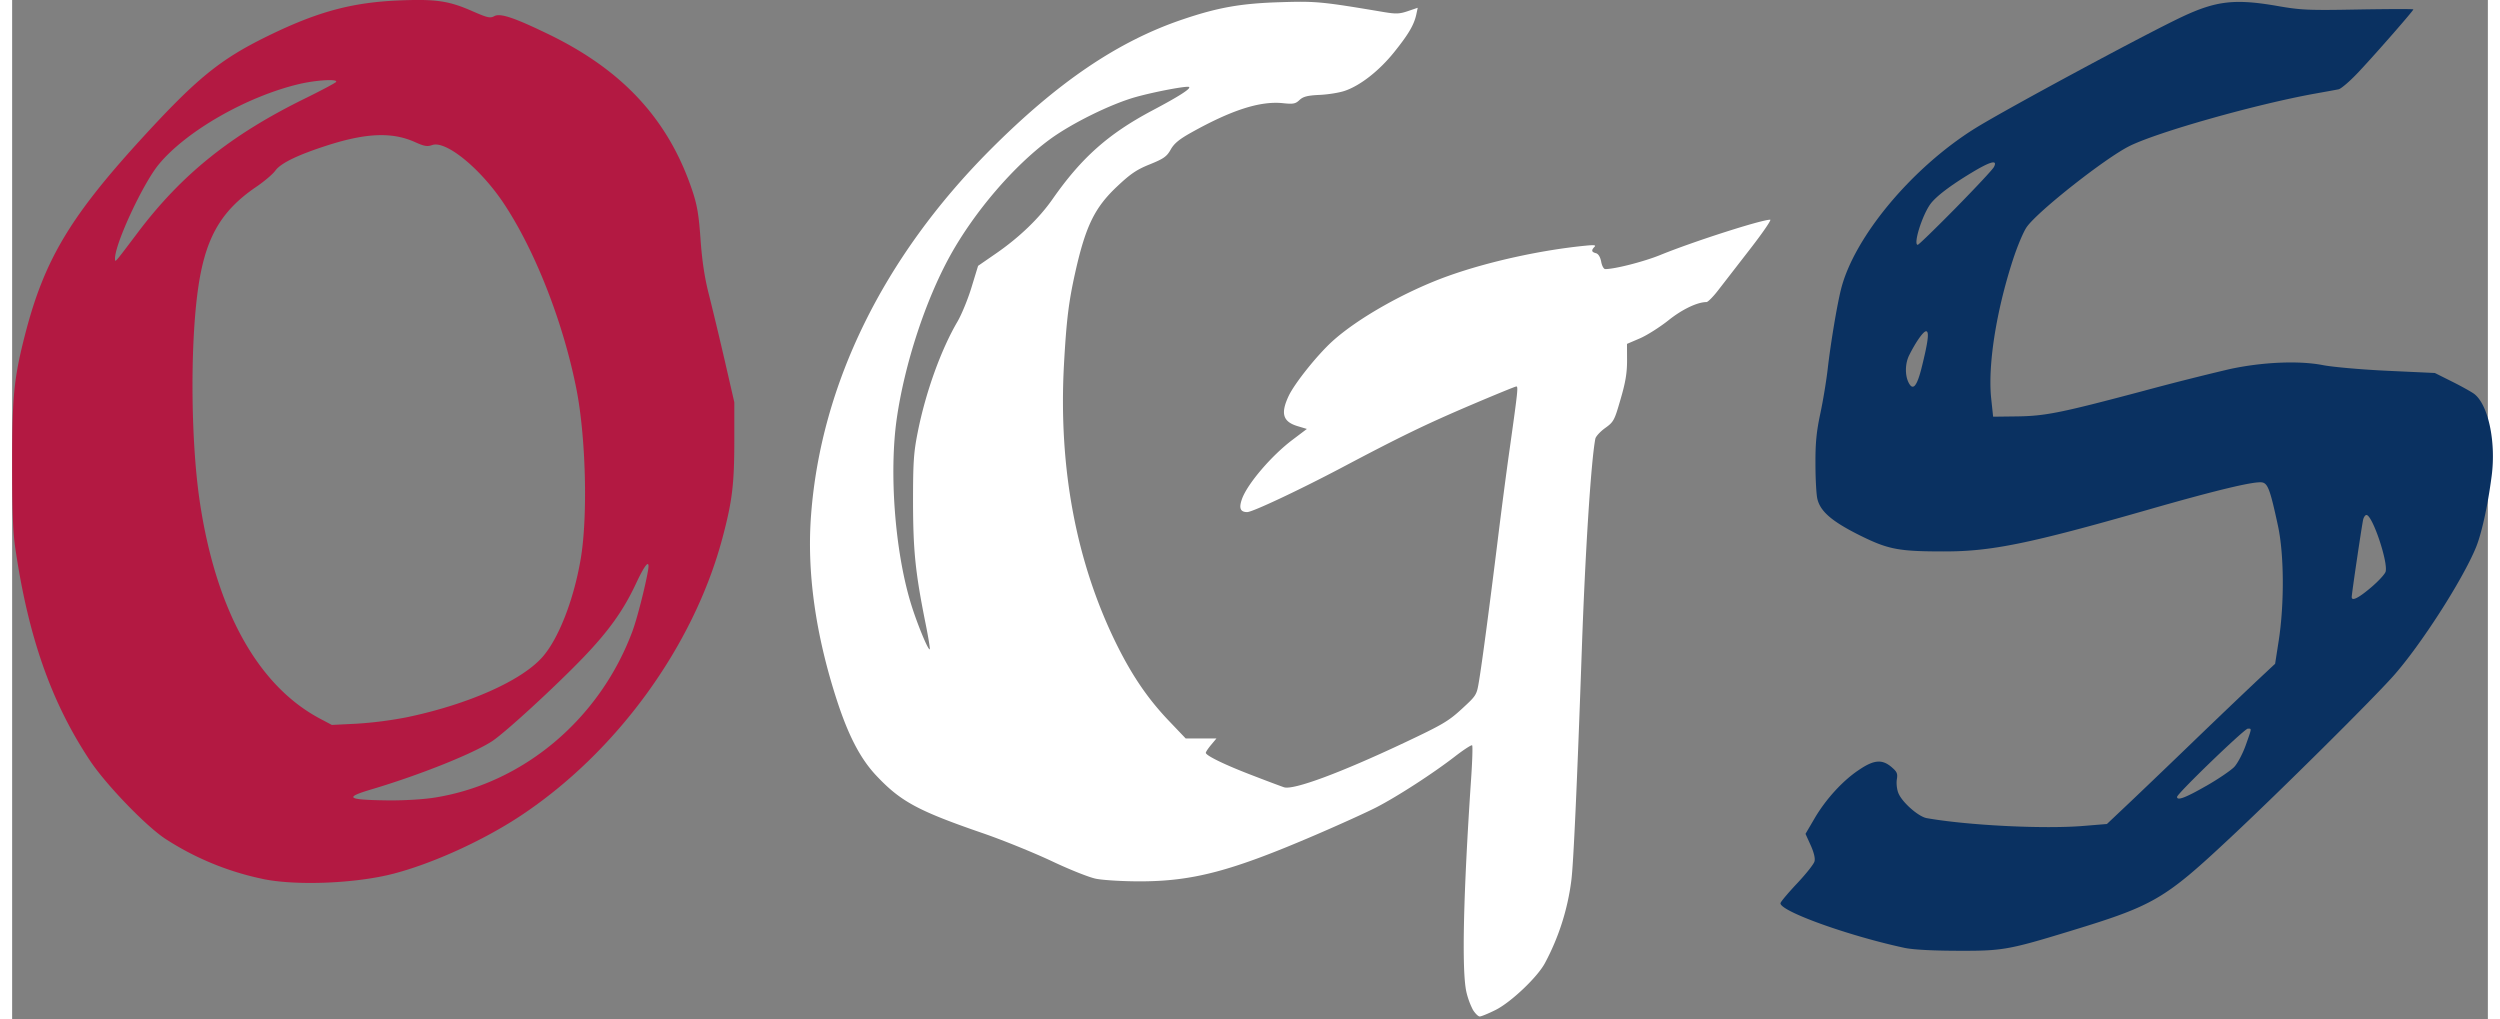 <svg xmlns="http://www.w3.org/2000/svg" width="103" height="42" viewBox="0 0 102 42"><rect x="0" y="0" width="102" height="42" fill="#808080" stroke="none"/><path d="M60.184 41.605a3.17 3.17 0 0 1-.27-.742c-.195-.875-.125-4.02.195-8.765.051-.739.07-1.364.043-1.391-.027-.027-.347.18-.71.461-.899.695-2.356 1.64-3.235 2.094-.395.203-1.523.715-2.504 1.136-3.48 1.497-5.05 1.91-7.234 1.914-.723 0-1.54-.05-1.82-.109-.278-.055-1.098-.383-1.82-.726-.724-.34-1.997-.86-2.837-1.149-2.676-.922-3.383-1.305-4.387-2.371-.648-.687-1.14-1.625-1.613-3.07-.894-2.739-1.258-5.332-1.074-7.692.41-5.367 2.977-10.597 7.36-15.004 2.792-2.804 5.285-4.496 7.968-5.398C49.703.301 50.652.137 52.27.09c1.457-.047 1.703-.02 4.238.406.512.086.656.078 1-.039L57.91.32l-.058.274c-.094.433-.325.824-.922 1.566-.614.762-1.39 1.367-2.024 1.582-.226.078-.695.153-1.043.168-.5.024-.672.07-.824.211-.164.156-.254.176-.691.129-.938-.094-2.114.285-3.782 1.219-.488.273-.699.449-.836.699-.16.281-.285.371-.855.602-.543.218-.797.39-1.348.91-.925.87-1.297 1.633-1.722 3.523-.278 1.242-.367 1.98-.47 3.828-.23 4.278.513 8.192 2.2 11.578.625 1.25 1.258 2.176 2.094 3.059l.723.758h1.265l-.219.262c-.12.144-.218.289-.218.328 0 .113.789.5 1.949.941.625.242 1.203.457 1.277.48.395.118 2.313-.593 4.934-1.828 1.582-.746 1.836-.894 2.383-1.398.605-.555.617-.574.71-1.137.126-.742.446-3.168.77-5.789.14-1.144.363-2.863.5-3.816.332-2.367.352-2.547.27-2.547-.043 0-.88.344-1.864.762-1.875.8-2.906 1.3-5.343 2.59-1.73.913-3.664 1.824-3.88 1.824-.284 0-.35-.16-.218-.535.219-.625 1.23-1.805 2.098-2.454l.578-.437-.367-.11c-.625-.183-.727-.523-.38-1.257.25-.52 1.153-1.653 1.778-2.227 1.05-.96 3.05-2.09 4.809-2.715 1.644-.586 3.804-1.062 5.648-1.242.352-.035.438-.023.36.05-.137.142-.122.212.058.259.102.027.18.152.219.351.031.172.105.305.168.305.398 0 1.586-.305 2.261-.578 1.36-.555 4.168-1.457 4.536-1.457.058 0-.301.527-.801 1.172l-1.313 1.695c-.218.289-.453.527-.511.527-.38 0-1.016.305-1.582.762-.352.277-.875.61-1.165.734l-.53.227.003.687c0 .52-.066.907-.27 1.602-.25.867-.28.926-.636 1.18-.203.148-.387.347-.402.445-.176.926-.415 4.652-.555 8.656-.192 5.508-.348 8.934-.434 9.543a9.795 9.795 0 0 1-1.082 3.39c-.3.575-1.398 1.618-2.035 1.938-.297.149-.594.27-.656.27-.063 0-.188-.125-.281-.274zM37.629 25.668c-.418-2.086-.508-2.977-.512-4.996 0-1.656.028-2.035.196-2.879.328-1.645.957-3.39 1.644-4.559.164-.285.422-.91.57-1.398l.27-.883.73-.504c.965-.664 1.79-1.457 2.344-2.254 1.191-1.703 2.29-2.675 4.078-3.629 1.117-.59 1.617-.91 1.543-.98-.066-.063-1.426.195-2.207.414-1.035.293-2.64 1.086-3.543 1.75-1.48 1.09-3.097 2.977-4.097 4.785-1.02 1.848-1.875 4.461-2.2 6.719-.312 2.195-.082 5.36.555 7.516.238.812.742 2.046.805 1.98.02-.016-.059-.504-.176-1.082zm0 0" fill="#fff"/><path d="M10.316 36.21a11.77 11.77 0 0 1-4.004-1.651c-.804-.528-2.46-2.246-3.113-3.235C1.61 28.926.668 26.242.133 22.602.03 21.906 0 21.02 0 19.078c0-2.785.078-3.535.55-5.36.778-2.991 1.829-4.761 4.677-7.89 2.363-2.59 3.32-3.375 5.32-4.351 2.047-1 3.465-1.383 5.433-1.461 1.504-.059 2.024.02 3.012.457.59.257.703.285.875.191.242-.129.801.055 2.192.727 3.101 1.492 4.988 3.539 5.968 6.472.196.586.266 1 .336 2.008.063.883.168 1.574.34 2.25.137.535.43 1.758.652 2.715l.399 1.738v1.653c-.004 1.753-.09 2.445-.496 3.964-1.195 4.465-4.383 8.832-8.344 11.442-1.531 1.008-3.59 1.941-5.191 2.36-1.57.41-4.036.507-5.407.218zm7.13-3.355c3.62-.59 6.75-3.222 8.1-6.82.188-.492.528-1.816.653-2.527.086-.5-.11-.29-.492.527-.52 1.113-1.125 1.961-2.191 3.07-1.153 1.196-3.157 3.036-3.715 3.415-.762.511-3 1.41-5 2.003-1.156.344-1.008.434.742.454.64.003 1.434-.043 1.902-.122zm-1.204-3.3c2.54-.528 4.75-1.508 5.61-2.489.656-.746 1.277-2.324 1.566-3.996.309-1.761.223-5.117-.184-7.113-.547-2.715-1.683-5.613-2.96-7.547-.958-1.453-2.403-2.637-2.97-2.433-.195.07-.324.05-.687-.114-.941-.43-2.012-.39-3.61.121-1.245.399-1.944.739-2.167 1.051-.102.14-.453.442-.79.668-1.515 1.035-2.144 2.192-2.425 4.461-.29 2.34-.25 6.024.09 8.395.652 4.515 2.383 7.671 4.957 9.043l.5.265 1.015-.05a16.333 16.333 0 0 0 2.055-.262zM5.176 9.582c1.797-2.383 3.816-4.008 6.832-5.496.71-.348 1.312-.668 1.34-.711.082-.133-.832-.078-1.551.094-2.145.515-4.621 1.933-5.75 3.297-.652.785-1.809 3.27-1.809 3.886 0 .18-.031.215.938-1.07zm0 0" fill="#b31942"/><path d="M77.941 39.047c-2.308-.5-5.086-1.5-5.086-1.832 0-.05.305-.414.676-.809.371-.394.7-.804.727-.918.035-.129-.028-.375-.16-.668l-.211-.465.37-.632c.462-.79 1.161-1.559 1.833-2.004.617-.418.95-.446 1.34-.117.23.199.261.265.218.52-.023.163.004.41.067.558.156.379.824.965 1.164 1.027 1.703.3 4.828.457 6.476.32l.95-.078.703-.664c.387-.363 1.601-1.523 2.695-2.578a370.294 370.294 0 0 1 2.762-2.64l.77-.72.152-.976c.23-1.508.218-3.531-.032-4.695-.312-1.453-.414-1.742-.636-1.797-.285-.074-1.852.3-4.703 1.117-4.907 1.406-6.485 1.727-8.43 1.723-1.879 0-2.29-.082-3.473-.668-1.14-.57-1.617-.98-1.738-1.5-.043-.18-.078-.832-.078-1.446-.004-.867.043-1.332.203-2.078.113-.53.246-1.343.3-1.812.122-1.067.384-2.64.552-3.305.543-2.152 2.933-5.015 5.546-6.637 1.262-.78 6.98-3.863 8.508-4.582 1.414-.664 2.184-.75 3.969-.437.922.16 1.254.176 3.29.137C97.91.37 98.93.367 98.93.387c0 .062-1.77 2.078-2.352 2.68-.305.316-.633.593-.73.613-.098.02-.52.097-.942.172-2.426.433-6.55 1.597-7.691 2.175-1.008.512-3.735 2.66-4.207 3.317-.137.187-.395.804-.578 1.367-.696 2.148-1.04 4.367-.89 5.734l.077.723.973-.012c1.176-.015 1.797-.14 5.219-1.05a115.57 115.57 0 0 1 3.554-.899c1.356-.293 2.867-.355 3.84-.164.399.078 1.594.184 2.668.234l1.945.09.68.34c.371.184.785.414.922.508.59.422.926 1.965.738 3.398-.16 1.23-.422 2.414-.66 2.973-.566 1.355-2.281 4.02-3.398 5.273-.864.97-4.641 4.72-6.703 6.649-2.72 2.547-3.153 2.8-6.602 3.851-2.547.778-2.793.82-4.633.813-1.09-.004-1.867-.047-2.219-.125zm12.45-6.664c.5-.285 1.02-.64 1.16-.785.136-.145.347-.543.469-.883.261-.735.257-.695.09-.695-.137 0-2.915 2.68-2.915 2.812 0 .168.348.035 1.196-.45zm6.796-8.18c.305-.258.579-.555.602-.656.098-.402-.52-2.25-.777-2.328-.051-.016-.117.066-.149.183-.05.211-.472 3.051-.472 3.196 0 .183.28.043.796-.395zM78.668 15.16c.273-1.094.324-1.512.187-1.512-.113 0-.421.434-.699.993-.16.32-.176.777-.039 1.086.184.398.352.222.551-.567zm1.398-6.582c.813-.828 1.528-1.59 1.582-1.695.168-.317-.132-.242-.914.23-.875.528-1.464.973-1.699 1.29-.344.468-.722 1.683-.523 1.683.039 0 .738-.68 1.554-1.508zm0 0" fill="#0a3161"/></svg>